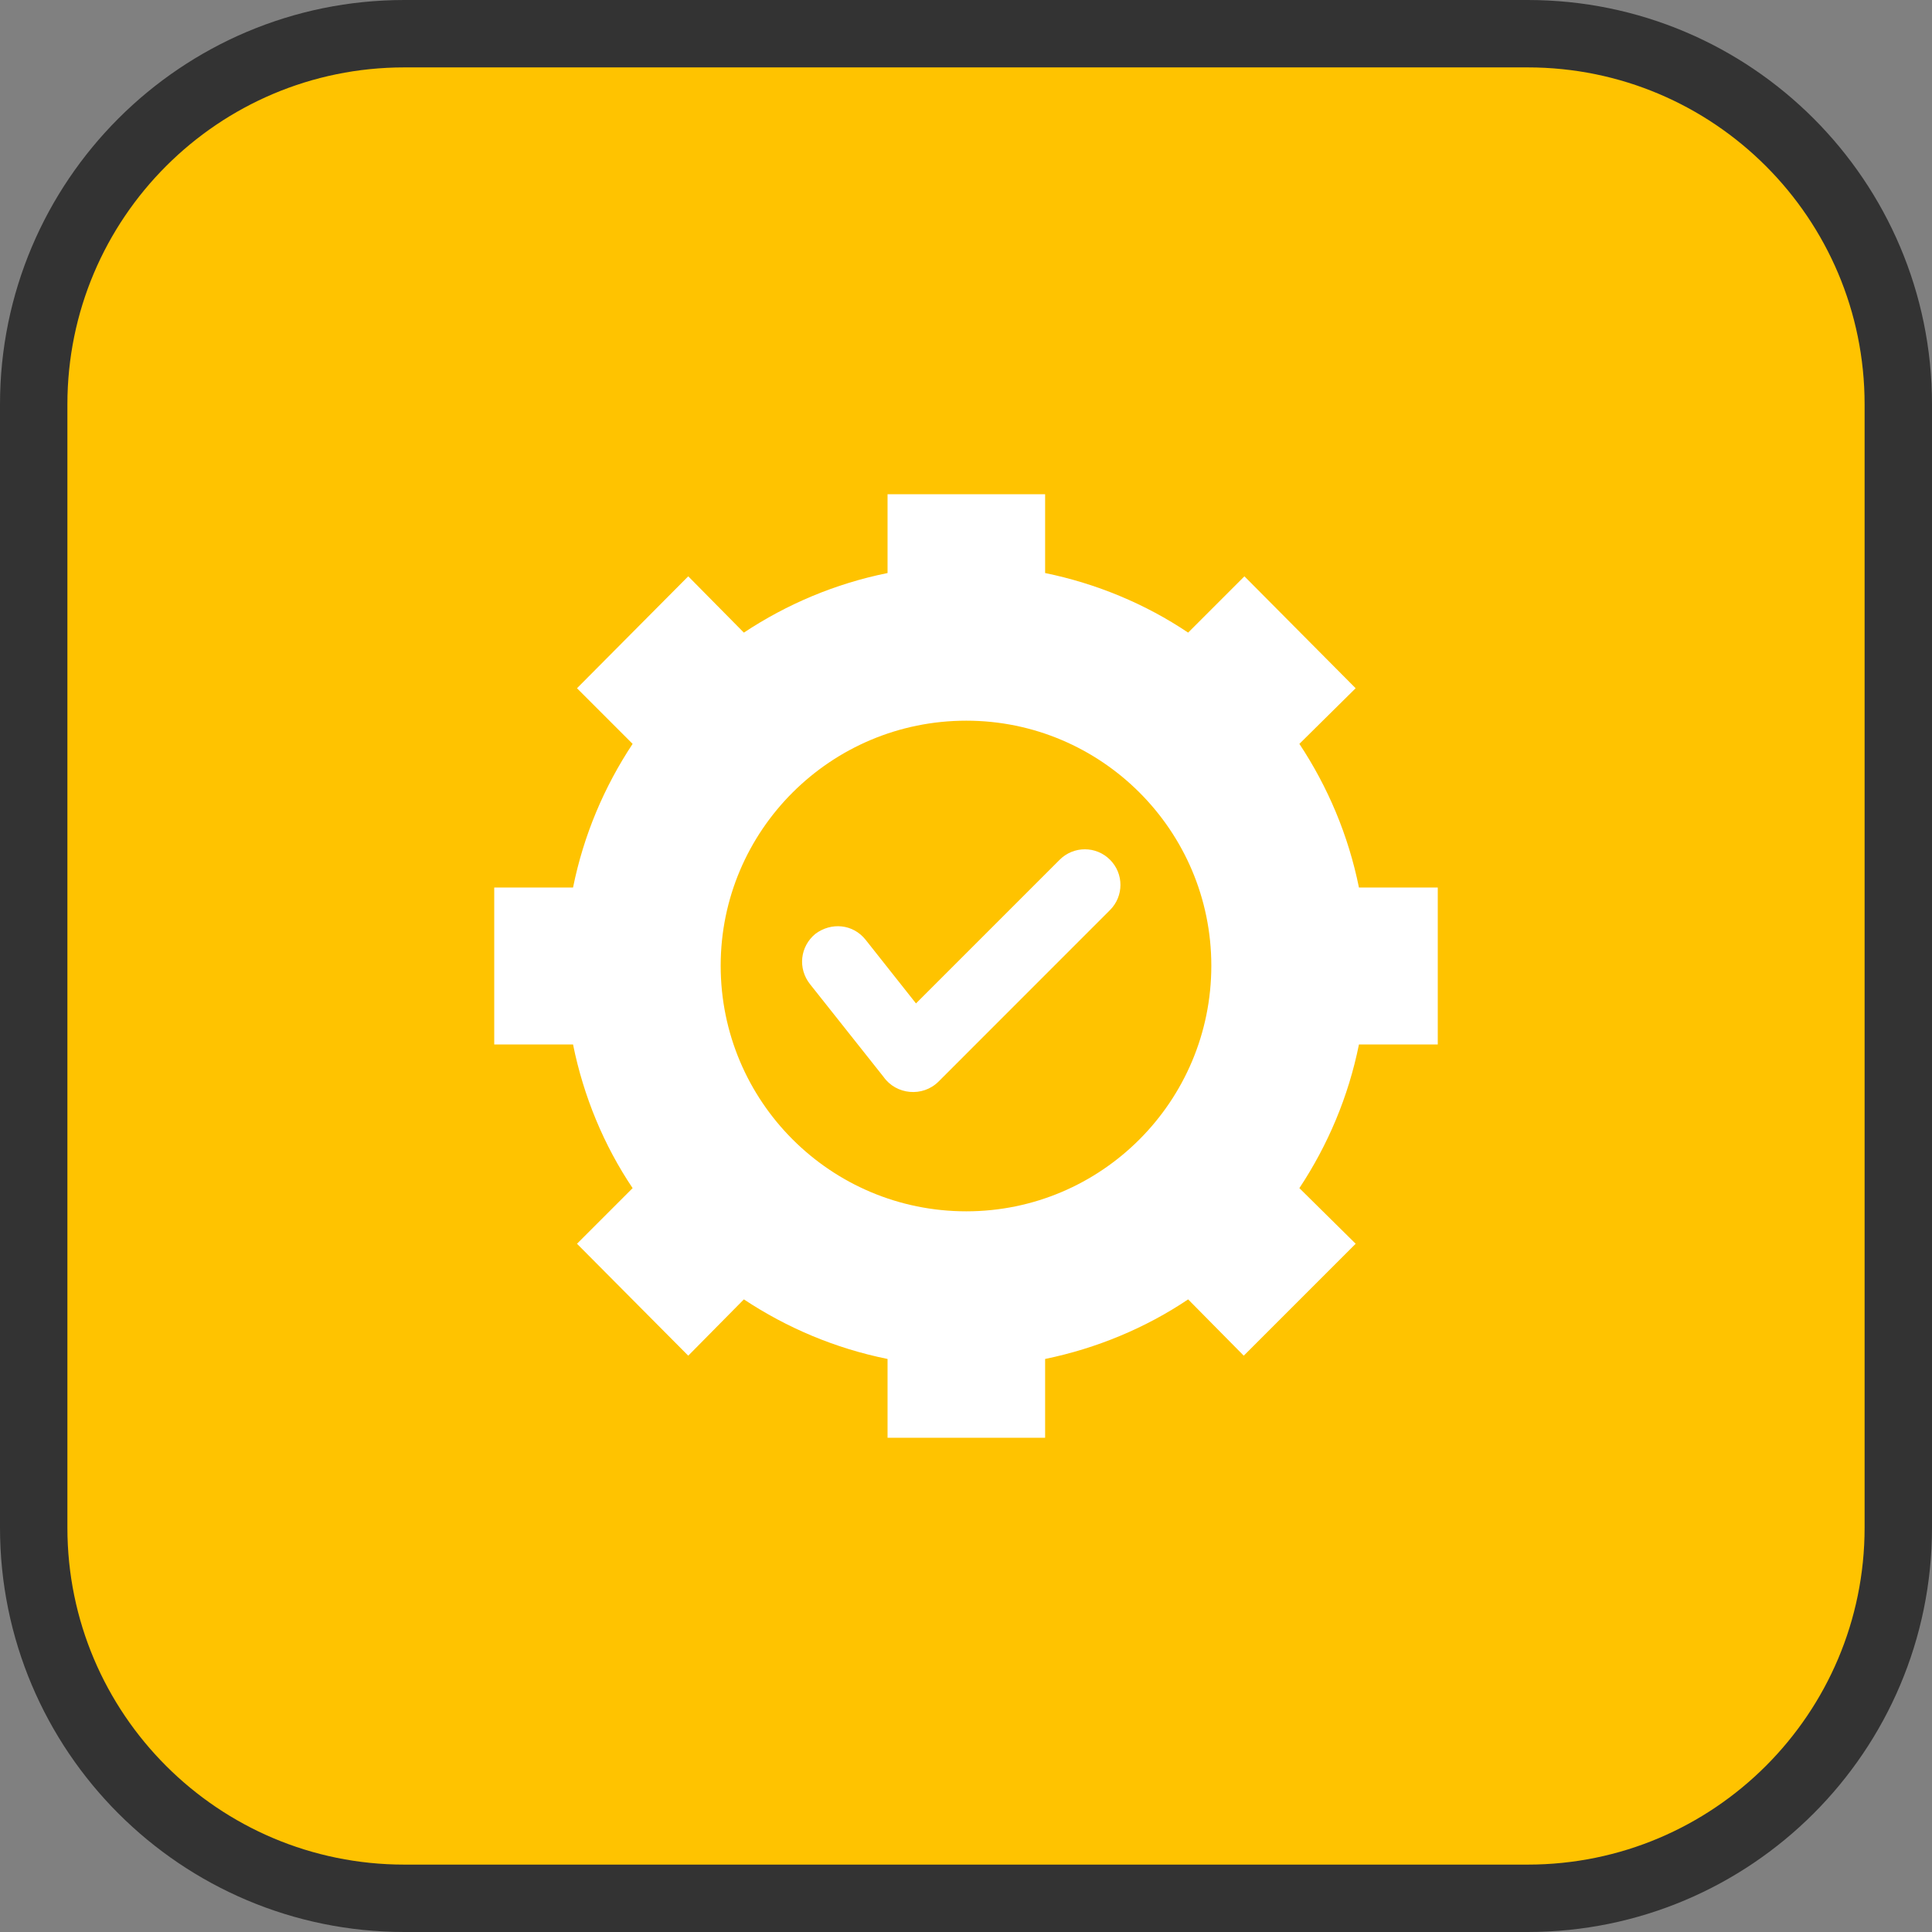 <svg width="43" height="43" viewBox="0 0 43 43" fill="none" xmlns="http://www.w3.org/2000/svg">
<rect x="0" y="0" width="43" height="43" fill="#808080" stroke="none"/>
<path d="M9 0.75H34C38.556 0.75 42.25 4.444 42.25 9V34C42.25 38.556 38.556 42.25 34 42.25H9C4.444 42.25 0.75 38.556 0.75 34V9C0.75 4.444 4.444 0.75 9 0.75Z" fill="#FFC300" stroke="#333333" stroke-width="1.5"/>
<path fill-rule="evenodd" clip-rule="evenodd" d="M30.246 19.754C30.01 18.589 29.554 17.514 28.92 16.556L30.172 15.318L27.697 12.827L26.444 14.08C25.501 13.446 24.41 12.989 23.261 12.754V11H19.754V12.754C18.59 12.989 17.514 13.446 16.556 14.08L15.318 12.827L12.842 15.318L14.08 16.556C13.446 17.514 12.989 18.589 12.754 19.754H11V23.246H12.754C12.989 24.41 13.446 25.501 14.08 26.444L12.842 27.682L15.318 30.173L16.556 28.92C17.514 29.554 18.59 30.011 19.754 30.246V32H23.261V30.246C24.41 30.01 25.501 29.554 26.444 28.92L27.682 30.173L30.173 27.682L28.92 26.444C29.554 25.486 30.011 24.41 30.246 23.246H32V19.754H30.246ZM21.507 26.96C18.486 26.96 16.04 24.514 16.04 21.493C16.04 18.486 18.486 16.04 21.507 16.04C24.514 16.04 26.96 18.486 26.96 21.493C26.96 24.514 24.514 26.96 21.507 26.96ZM23.585 19.135L20.387 22.333L19.267 20.918C18.987 20.564 18.501 20.52 18.147 20.785C17.808 21.065 17.75 21.552 18.029 21.905L19.665 23.968C19.945 24.366 20.535 24.425 20.889 24.072L24.705 20.255C25.015 19.945 25.015 19.444 24.705 19.135C24.396 18.825 23.895 18.825 23.585 19.135ZM24.705 19.135C24.396 18.825 23.895 18.825 23.585 19.135L20.387 22.333L19.267 20.918C18.987 20.564 18.501 20.52 18.147 20.785C17.808 21.065 17.75 21.552 18.029 21.905L19.665 23.968C19.945 24.366 20.535 24.425 20.889 24.072L24.705 20.255C25.015 19.945 25.015 19.444 24.705 19.135ZM24.705 19.135C24.396 18.825 23.895 18.825 23.585 19.135L20.387 22.333L19.267 20.918C18.987 20.564 18.501 20.52 18.147 20.785C17.808 21.065 17.75 21.552 18.029 21.905L19.665 23.968C19.945 24.366 20.535 24.425 20.889 24.072L24.705 20.255C25.015 19.945 25.015 19.444 24.705 19.135Z" fill="white"/>
</svg>
